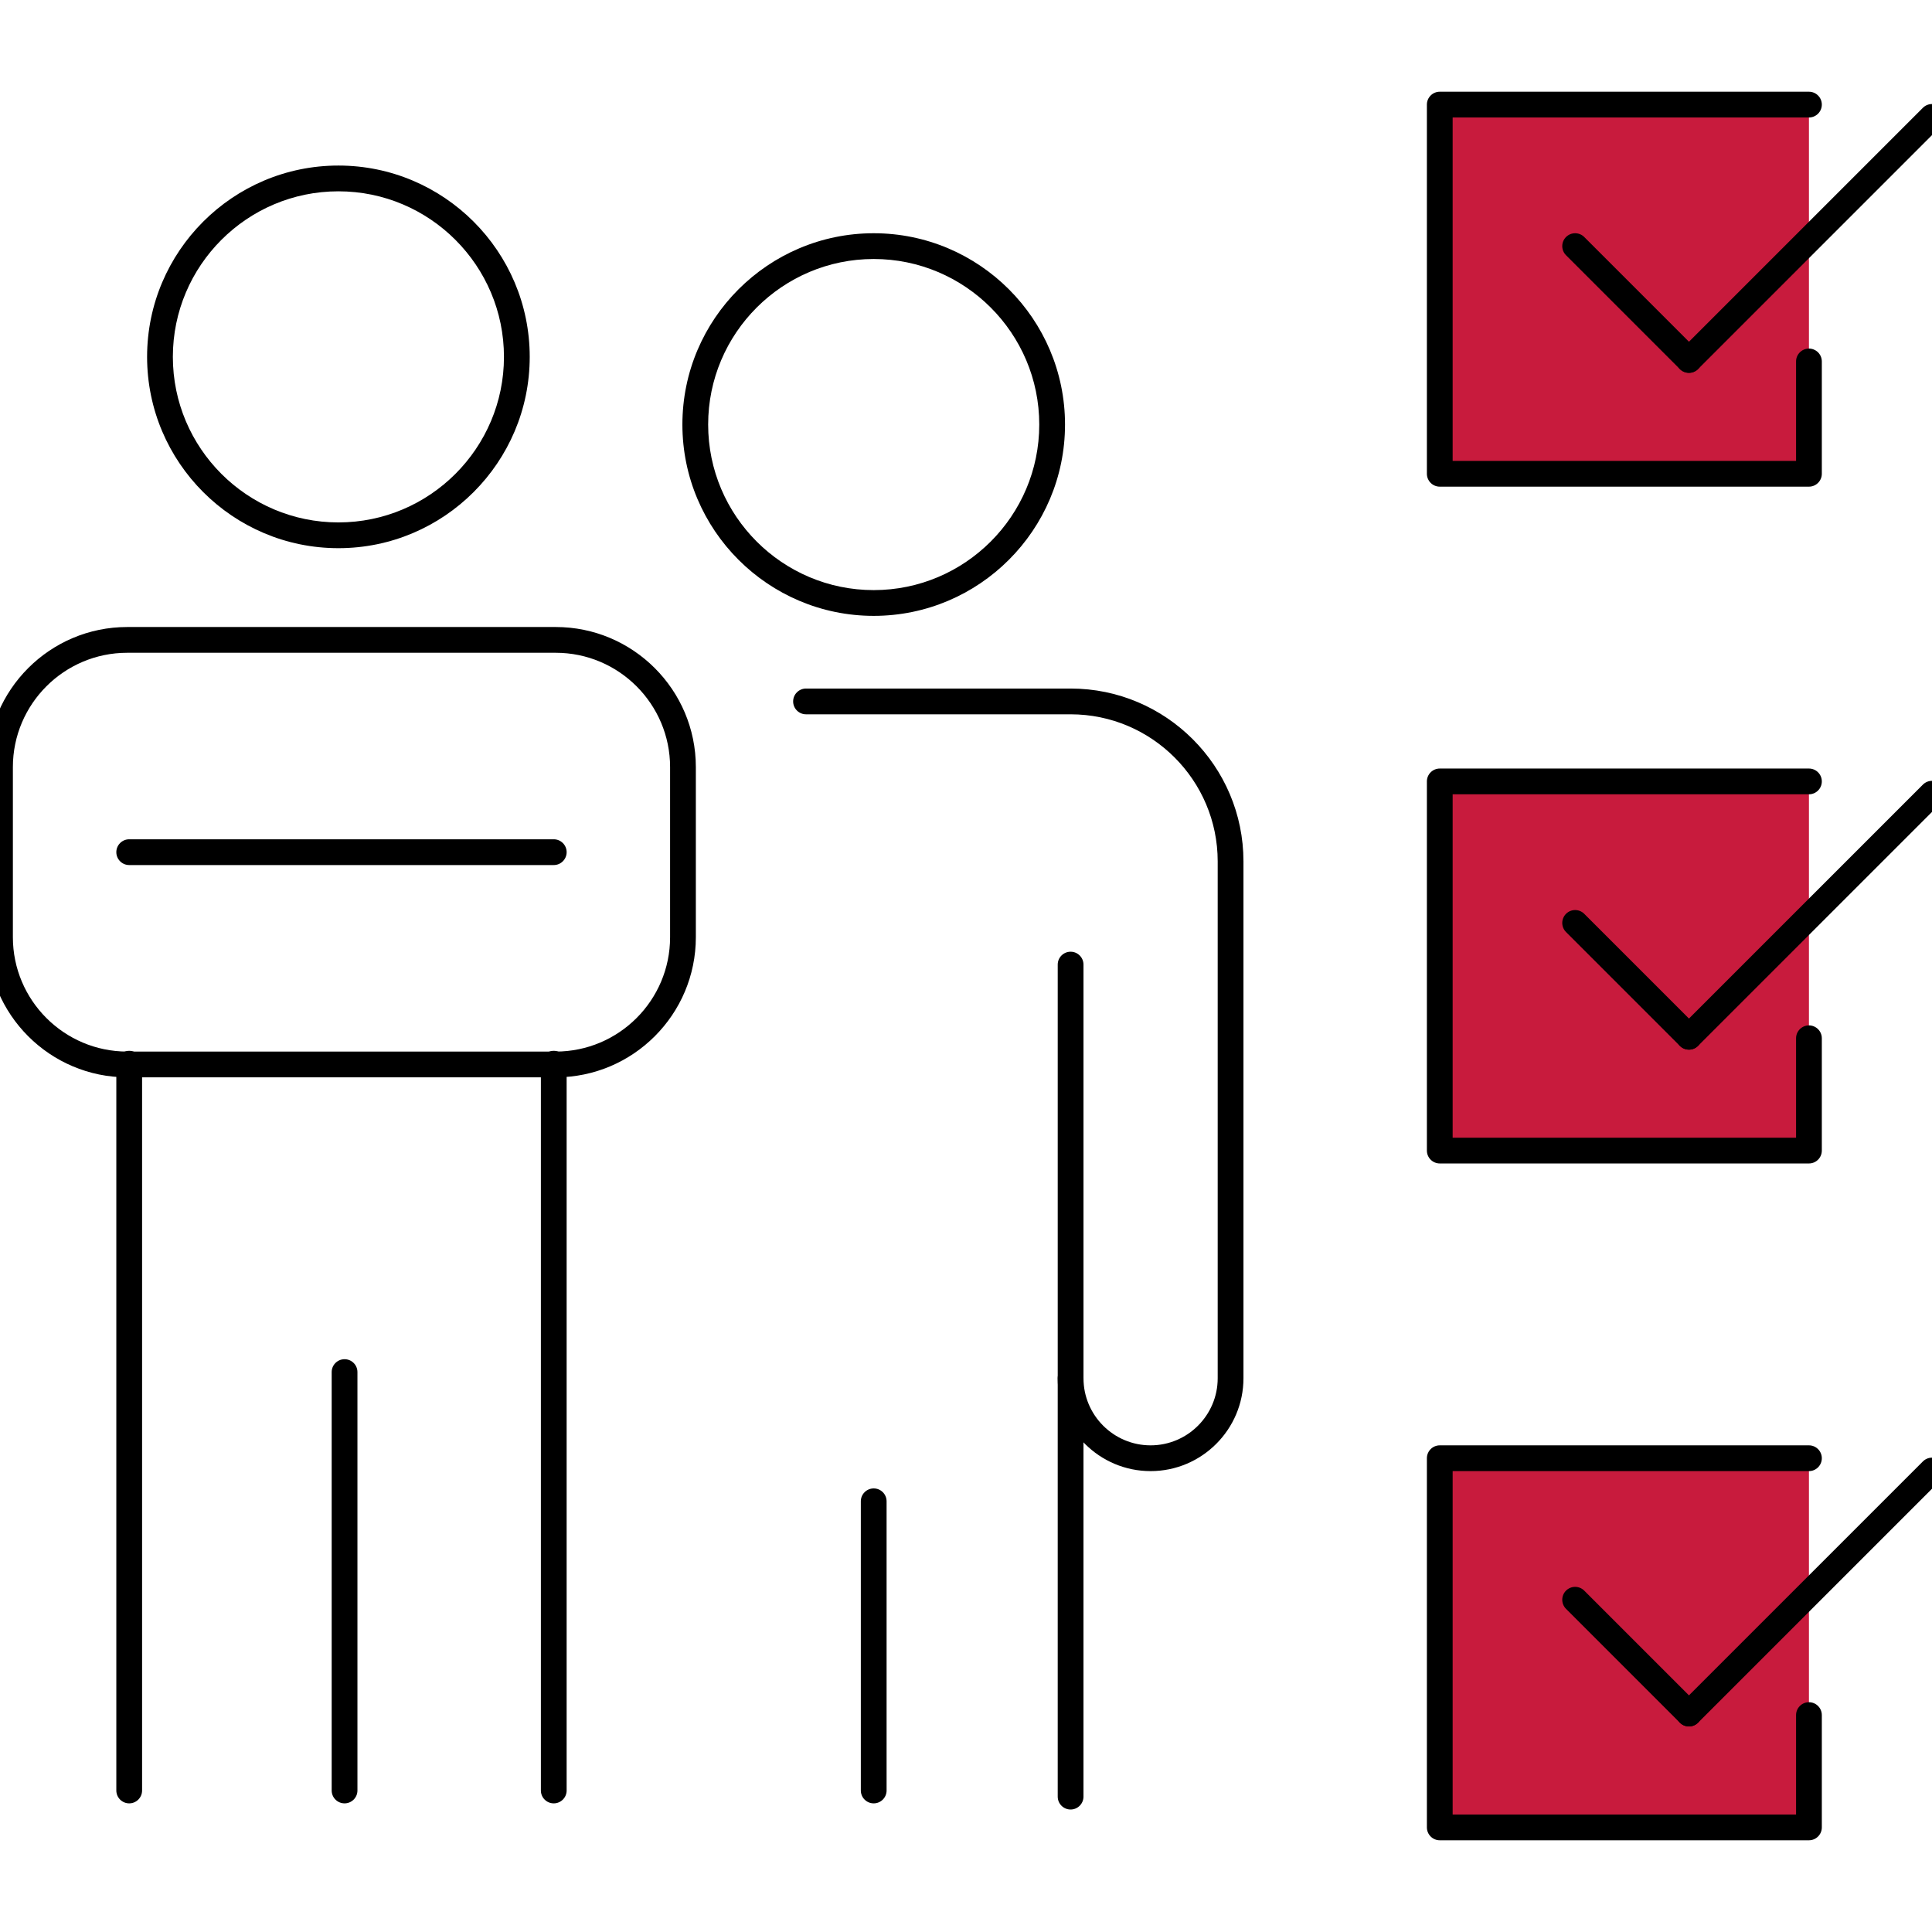 <?xml version="1.0" encoding="UTF-8"?>
<svg xmlns="http://www.w3.org/2000/svg" id="_瀧_3" viewBox="0 0 300 300">
  <defs>
    <style>.cls-1{fill:#c81b3d;}</style>
  </defs>
  <path d="M178.663,228.433c-7.952,0-14.42-6.469-14.42-14.42v-64.23c0-1.104.896-2,2-2s2,.896,2,2v64.23c0,5.745,4.675,10.42,10.42,10.42s10.42-4.675,10.42-10.42v-80.255c0-12.595-10.247-22.841-22.841-22.841h-41.083c-1.104,0-2-.896-2-2s.896-2,2-2h41.083c14.8,0,26.841,12.041,26.841,26.841v80.255c0,7.951-6.469,14.42-14.42,14.42Z"></path>
  <path d="M166.242,280.98c-1.104,0-2-.896-2-2v-64.968c0-1.104.896-2,2-2s2,.896,2,2v64.968c0,1.104-.896,2-2,2Z"></path>
  <path d="M135.669,280.025c-1.104,0-2-.896-2-2v-44.904c0-1.104.896-2,2-2s2,.896,2,2v44.904c0,1.104-.896,2-2,2Z"></path>
  <path d="M53.503,280.025c-1.104,0-2-.896-2-2v-64.968c0-1.104.896-2,2-2s2,.896,2,2v64.968c0,1.104-.896,2-2,2Z"></path>
  <path d="M85.987,280.025c-1.104,0-2-.896-2-2v-112.854c0-1.104.896-2,2-2s2,.896,2,2v112.854c0,1.104-.896,2-2,2Z"></path>
  <path d="M20.063,280.025c-1.104,0-2-.896-2-2v-112.854c0-1.104.896-2,2-2s2,.896,2,2v112.854c0,1.104-.896,2-2,2Z"></path>
  <path d="M86.297,167.287H19.754c-11.995,0-21.754-9.759-21.754-21.755v-26.415c0-11.995,9.759-21.754,21.754-21.754h66.543c11.995,0,21.754,9.759,21.754,21.754v26.415c0,11.996-9.759,21.755-21.754,21.755ZM19.754,101.363c-9.79,0-17.754,7.965-17.754,17.754v26.415c0,9.79,7.964,17.755,17.754,17.755h66.543c9.79,0,17.754-7.965,17.754-17.755v-26.415c0-9.789-7.964-17.754-17.754-17.754H19.754Z"></path>
  <path d="M85.987,134.325H20.063c-1.104,0-2-.896-2-2s.896-2,2-2h65.924c1.104,0,2,.896,2,2s-.896,2-2,2Z"></path>
  <path d="M52.548,85.121c-16.38,0-29.707-13.326-29.707-29.707s13.327-29.707,29.707-29.707,29.707,13.326,29.707,29.707-13.327,29.707-29.707,29.707ZM52.548,29.707c-14.175,0-25.707,11.532-25.707,25.707s11.532,25.707,25.707,25.707,25.707-11.532,25.707-25.707-11.532-25.707-25.707-25.707Z"></path>
  <path d="M135.669,95.631c-16.38,0-29.707-13.326-29.707-29.707s13.327-29.707,29.707-29.707,29.707,13.326,29.707,29.707-13.327,29.707-29.707,29.707ZM135.669,40.217c-14.175,0-25.707,11.532-25.707,25.707s11.532,25.707,25.707,25.707,25.707-11.532,25.707-25.707-11.532-25.707-25.707-25.707Z"></path>
  <polyline class="cls-1" points="280.892 56.127 280.892 73.567 223.567 73.567 223.567 16.242 280.892 16.242"></polyline>
  <polyline class="cls-1" points="280.892 161.223 280.892 178.662 223.567 178.662 223.567 121.338 280.892 121.338"></polyline>
  <polyline class="cls-1" points="280.892 266.318 280.892 283.758 223.567 283.758 223.567 226.433 280.892 226.433"></polyline>
  <path d="M280.892,75.567h-57.325c-1.104,0-2-.896-2-2V16.242c0-1.104.896-2,2-2h57.325c1.104,0,2,.896,2,2s-.896,2-2,2h-55.325v53.325h53.325v-15.44c0-1.104.896-2,2-2s2,.896,2,2v17.44c0,1.104-.896,2-2,2Z"></path>
  <path d="M262.261,57.892c-.512,0-1.023-.195-1.414-.586l-17.675-17.675c-.781-.781-.781-2.047,0-2.828.78-.781,2.047-.781,2.828,0l17.675,17.675c.781.781.781,2.047,0,2.828-.39.391-.902.586-1.414.586Z"></path>
  <path d="M262.261,57.892c-.512,0-1.023-.195-1.414-.586-.781-.781-.781-2.047,0-2.828l37.739-37.738c.78-.781,2.048-.781,2.828,0,.781.781.781,2.047,0,2.828l-37.739,37.738c-.39.391-.902.586-1.414.586Z"></path>
  <path d="M280.892,180.662h-57.325c-1.104,0-2-.896-2-2v-57.324c0-1.104.896-2,2-2h57.325c1.104,0,2,.896,2,2s-.896,2-2,2h-55.325v53.324h53.325v-15.439c0-1.104.896-2,2-2s2,.896,2,2v17.439c0,1.104-.896,2-2,2Z"></path>
  <path d="M262.261,162.987c-.512,0-1.023-.195-1.414-.586l-17.675-17.675c-.781-.781-.781-2.047,0-2.828.78-.781,2.047-.781,2.828,0l17.675,17.675c.781.781.781,2.047,0,2.828-.39.391-.902.586-1.414.586Z"></path>
  <path d="M262.261,162.987c-.512,0-1.023-.195-1.414-.586-.781-.781-.781-2.047,0-2.828l37.739-37.739c.78-.781,2.048-.781,2.828,0,.781.781.781,2.047,0,2.828l-37.739,37.739c-.39.391-.902.586-1.414.586Z"></path>
  <path d="M280.892,285.758h-57.325c-1.104,0-2-.896-2-2v-57.325c0-1.104.896-2,2-2h57.325c1.104,0,2,.896,2,2s-.896,2-2,2h-55.325v53.325h53.325v-15.439c0-1.104.896-2,2-2s2,.896,2,2v17.439c0,1.104-.896,2-2,2Z"></path>
  <path d="M262.261,268.083c-.512,0-1.023-.195-1.414-.586l-17.675-17.676c-.781-.781-.781-2.047,0-2.828.78-.781,2.047-.781,2.828,0l17.675,17.676c.781.781.781,2.047,0,2.828-.39.391-.902.586-1.414.586Z"></path>
  <path d="M262.261,268.083c-.512,0-1.023-.195-1.414-.586-.781-.781-.781-2.047,0-2.828l37.739-37.739c.78-.781,2.048-.781,2.828,0,.781.781.781,2.047,0,2.828l-37.739,37.739c-.39.391-.902.586-1.414.586Z"></path>
</svg>
